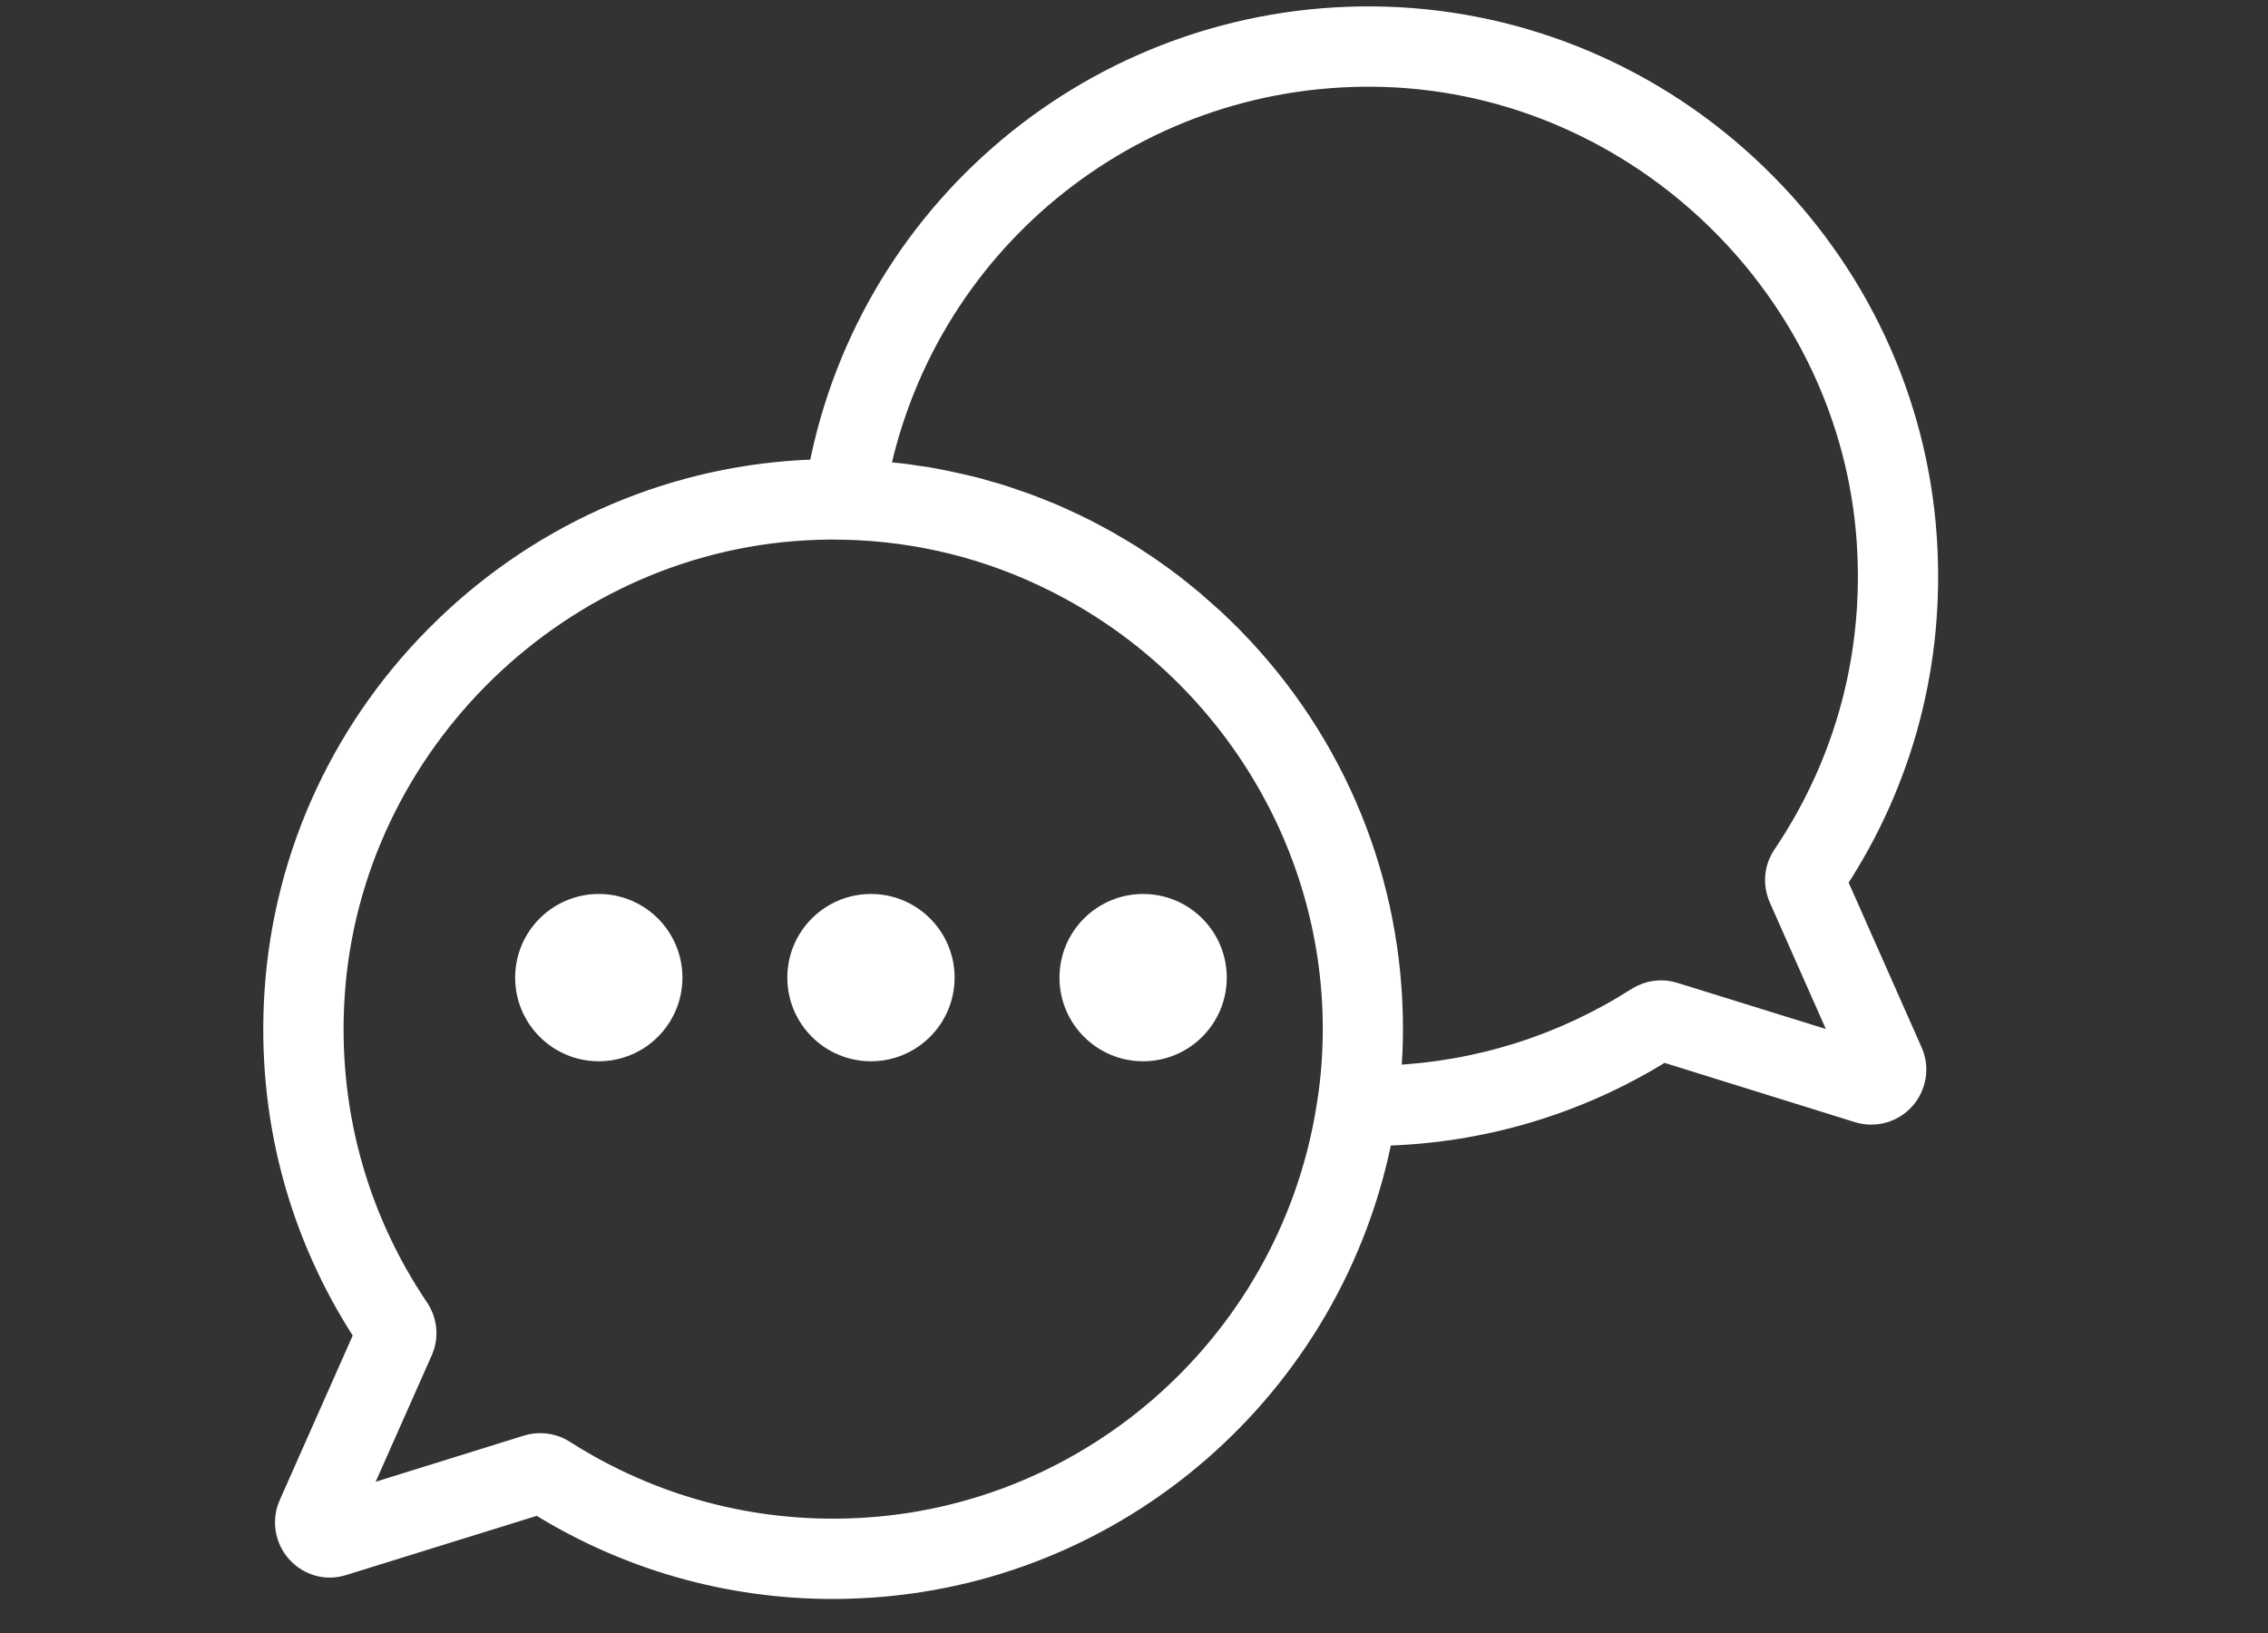 <?xml version="1.0" encoding="utf-8"?>
<!-- Generator: Adobe Illustrator 16.0.0, SVG Export Plug-In . SVG Version: 6.00 Build 0)  -->
<!DOCTYPE svg PUBLIC "-//W3C//DTD SVG 1.1//EN" "http://www.w3.org/Graphics/SVG/1.1/DTD/svg11.dtd">
<svg version="1.1" xmlns="http://www.w3.org/2000/svg" xmlns:xlink="http://www.w3.org/1999/xlink" x="0px" y="0px" width="50px"
	 height="36px" viewBox="0 0 50 36" enable-background="new 0 0 50 36" xml:space="preserve">
<rect x="0" y="0" width="50" height="36" fill="#333333" stroke="none"/>
<g id="Layer_3" display="none">
	<rect x="-5.143" y="-4.667" display="inline" fill="#332195" stroke="#FFFFFF" stroke-miterlimit="10" width="72" height="46"/>
</g>
<g id="Layer_1">
</g>
<g id="Layer_2">
	<path fill="#FFFFFF" stroke="#FFFFFF" stroke-width="0.5" stroke-miterlimit="10" d="M40.472,19.435
		c1.472-2.243,2.154-4.85,1.979-7.551c-0.196-3.037-1.525-5.888-3.74-8.024c-2.209-2.136-5.107-3.366-8.149-3.463
		c-6.087-0.19-11.362,4.066-12.493,9.98c-0.03,0.002-0.066,0.002-0.099,0.002c-3.045,0.097-5.939,1.326-8.149,3.462
		c-2.215,2.136-3.542,4.985-3.74,8.025c-0.176,2.701,0.507,5.308,1.978,7.554l-1.663,3.75c-0.155,0.347-0.089,0.753,0.161,1.034
		c0.257,0.288,0.644,0.395,1.007,0.277l4.303-1.336C13.824,34.363,16.055,35,18.361,35c0.196,0,0.392-0.005,0.59-0.015
		c5.678-0.262,10.433-4.422,11.505-9.975c2.205-0.051,4.338-0.685,6.207-1.851l4.3,1.339c0.361,0.114,0.759,0.005,1.01-0.278
		c0.25-0.283,0.316-0.687,0.161-1.031L40.472,19.435z M29.291,24.285c-0.769,5.221-5.145,9.188-10.4,9.432
		c-2.298,0.107-4.534-0.489-6.469-1.726c-0.155-0.097-0.333-0.147-0.512-0.147c-0.094,0-0.191,0.015-0.285,0.043L7.83,33.068
		l1.461-3.294c0.132-0.3,0.102-0.646-0.086-0.924c-1.375-2.042-2.017-4.427-1.856-6.902c0.365-5.596,5.048-10.122,10.665-10.297
		c0.186-0.008,0.375-0.008,0.581-0.003c1.68,0.033,3.269,0.448,4.687,1.164c3.628,1.823,6.133,5.591,6.13,9.883
		C29.41,23.23,29.373,23.766,29.291,24.285z M36.908,21.907c-0.27-0.087-0.56-0.048-0.807,0.107
		c-1.647,1.051-3.521,1.639-5.466,1.721c0.003-0.021,0.003-0.043,0.005-0.064c0.008-0.109,0.015-0.221,0.02-0.331
		c0.002-0.053,0.008-0.104,0.01-0.158c0.005-0.163,0.01-0.326,0.01-0.489c0.002-3.246-1.25-6.311-3.521-8.628
		c-0.137-0.14-0.278-0.275-0.42-0.407c-0.046-0.044-0.097-0.084-0.143-0.127c-0.097-0.087-0.193-0.173-0.292-0.258
		c-0.059-0.048-0.117-0.097-0.175-0.145c-0.092-0.074-0.181-0.145-0.272-0.217c-0.066-0.051-0.13-0.099-0.196-0.147
		c-0.089-0.063-0.178-0.13-0.267-0.191c-0.069-0.051-0.14-0.097-0.211-0.143c-0.087-0.059-0.178-0.117-0.267-0.176
		c-0.074-0.045-0.146-0.089-0.219-0.132c-0.089-0.053-0.181-0.107-0.272-0.16c-0.074-0.043-0.15-0.084-0.227-0.125
		c-0.092-0.048-0.183-0.097-0.275-0.145c-0.079-0.038-0.155-0.077-0.234-0.115c-0.094-0.045-0.188-0.087-0.282-0.13
		c-0.077-0.036-0.158-0.071-0.24-0.107c-0.094-0.038-0.188-0.076-0.285-0.114c-0.081-0.031-0.163-0.064-0.244-0.094
		c-0.097-0.036-0.196-0.069-0.295-0.102c-0.081-0.028-0.163-0.059-0.245-0.084c-0.102-0.033-0.206-0.061-0.311-0.091
		c-0.079-0.023-0.158-0.046-0.237-0.069c-0.122-0.031-0.247-0.062-0.369-0.089c-0.099-0.023-0.201-0.046-0.301-0.066
		c-0.145-0.03-0.29-0.059-0.438-0.084c-0.079-0.012-0.158-0.022-0.236-0.033c-0.109-0.018-0.221-0.036-0.333-0.048
		c-0.084-0.01-0.168-0.018-0.252-0.026c-0.086-0.01-0.173-0.02-0.262-0.025c1.092-5.201,5.769-8.916,11.164-8.748
		c5.613,0.178,10.297,4.703,10.662,10.301c0.161,2.472-0.481,4.857-1.858,6.899c-0.186,0.275-0.216,0.621-0.081,0.927l1.458,3.292
		L36.908,21.907z"/>
	<circle fill="#FFFFFF" cx="13.201" cy="21.552" r="1.844"/>
	<circle fill="#FFFFFF" cx="19.201" cy="21.552" r="1.844"/>
	<circle fill="#FFFFFF" cx="25.201" cy="21.552" r="1.844"/>
</g>
</svg>
